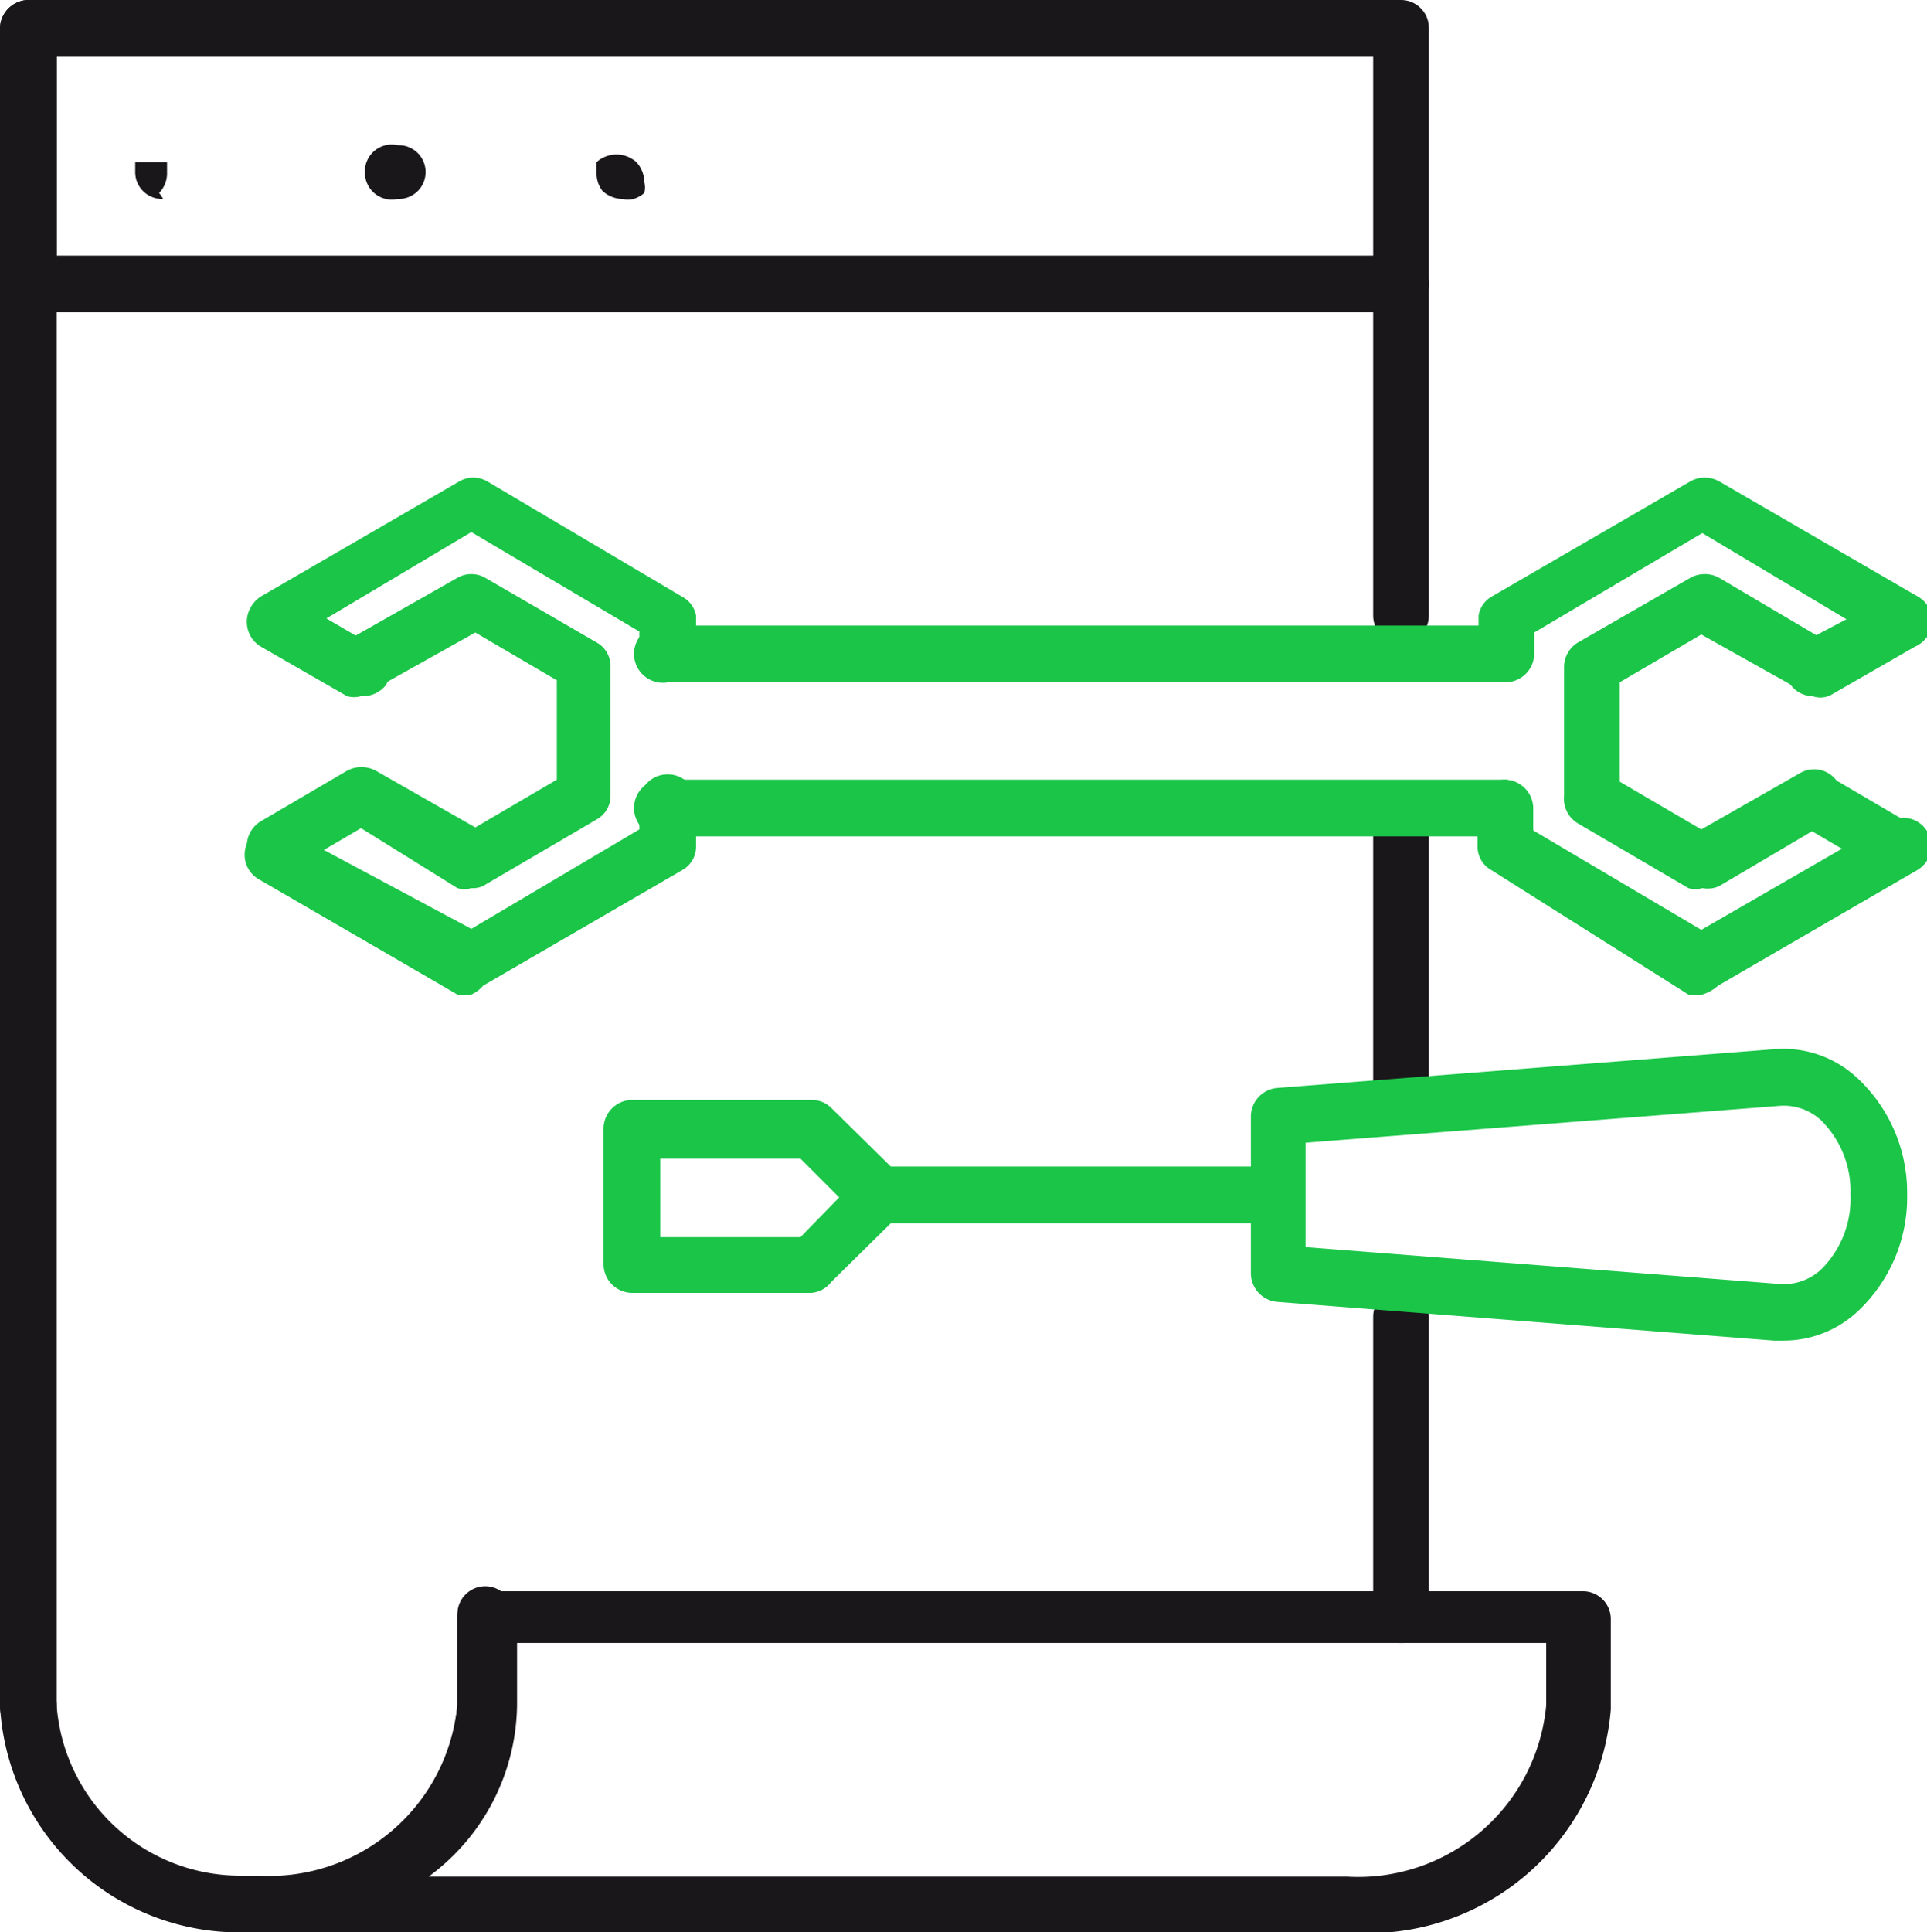 <svg xmlns="http://www.w3.org/2000/svg" viewBox="0 0 19.38 19.43"><defs><style>.cls-1{fill:#1a171b;}.cls-2{fill:#1ac548;}</style></defs><g id="Layer_2" data-name="Layer 2"><g id="Layer_1-2" data-name="Layer 1"><path class="cls-1" d="M1.64,2a.27.27,0,0,1-.28-.28V1.68s0,0,0-.05,0,0,0,0,0,0,0,0l0,0,.05,0,.05,0h.11l.06,0,.05,0,0,0,0,0,0,0s0,0,0,.05v.06a.28.28,0,0,1-.08.2A.3.3,0,0,1,1.64,2Z"/><path class="cls-1" d="M3.67,1.74A.27.27,0,0,1,4,1.46H4a.27.27,0,0,1,.28.28h0A.27.27,0,0,1,4,2H4A.27.27,0,0,1,3.67,1.74Z"/><path class="cls-1" d="M6.26,2a.3.3,0,0,1-.2-.08A.28.28,0,0,1,6,1.74V1.68s0,0,0-.05l0,0,0,0a.3.3,0,0,1,.4,0,.3.3,0,0,1,.08.2.22.22,0,0,1,0,.11A.28.28,0,0,1,6.37,2,.22.22,0,0,1,6.26,2Z"/><path class="cls-1" d="M.28,17.45A.29.29,0,0,1,0,17.16V.28A.29.29,0,0,1,.28,0,.29.29,0,0,1,.57.28V17.16A.29.29,0,0,1,.28,17.45Z"/><path class="cls-1" d="M14.09,6.47a.28.28,0,0,1-.28-.28V2.85a.28.28,0,1,1,.56,0V6.19A.28.28,0,0,1,14.09,6.47Z"/><path class="cls-1" d="M14.09,16.52a.27.27,0,0,1-.28-.28v-3a.28.28,0,0,1,.56,0v3A.27.27,0,0,1,14.09,16.52Z"/><path class="cls-1" d="M2.6,19.43H2.35A2.41,2.41,0,0,1,0,17.15a.28.28,0,0,1,.28-.28.28.28,0,0,1,.29.28A1.85,1.85,0,0,0,2.4,18.86h.2a1.9,1.9,0,0,0,2-1.72v-.91a.28.28,0,0,1,.56,0v.91A2.45,2.45,0,0,1,2.6,19.43Z"/><path class="cls-1" d="M13.55,19.43H2.6a.28.28,0,0,1-.28-.28.29.29,0,0,1,.28-.28,1.9,1.9,0,0,0,2-1.72v-.91A.28.28,0,0,1,4.92,16h11a.28.28,0,0,1,.28.28v.91A2.45,2.45,0,0,1,13.55,19.43Zm-9.24-.56h9.24a1.9,1.9,0,0,0,2-1.72v-.63H5.2v.63A2.17,2.17,0,0,1,4.31,18.87Z"/><path class="cls-1" d="M14.09,3.14H.28A.29.29,0,0,1,0,2.85V.28A.29.29,0,0,1,.28,0H14.09a.28.28,0,0,1,.28.28V2.85A.28.28,0,0,1,14.09,3.14ZM.57,2.57H13.81v-2H.57Z"/><path class="cls-1" d="M14.09,11.41a.28.28,0,0,1-.28-.28v-3a.28.28,0,1,1,.56,0v3A.28.28,0,0,1,14.09,11.41Z"/><path class="cls-2" d="M17.94,13.48h-.1l-5-.39a.29.29,0,0,1-.26-.29V11.23a.29.29,0,0,1,.26-.29l5-.39a1.09,1.09,0,0,1,.85.3A1.57,1.57,0,0,1,19.18,12h0a1.57,1.57,0,0,1-.48,1.17A1.09,1.09,0,0,1,17.94,13.48Zm-4.81-.94,4.76.37a.55.55,0,0,0,.43-.15,1,1,0,0,0,.29-.75,1,1,0,0,0-.29-.74.55.55,0,0,0-.43-.15l-4.76.37Z"/><path class="cls-2" d="M8.16,13H6.35a.29.29,0,0,1-.28-.28V11.34a.29.29,0,0,1,.28-.28H8.16a.28.28,0,0,1,.2.08l.68.67a.28.28,0,0,1,.09.2.29.29,0,0,1-.09.21l-.68.67A.28.28,0,0,1,8.16,13Zm-1.52-.56H8.05l.39-.4-.39-.39H6.64Z"/><path class="cls-2" d="M12.85,12.3h-4a.29.29,0,1,1,0-.57h4a.29.29,0,0,1,0,.57Z"/><path class="cls-2" d="M4.74,10a.33.33,0,0,1-.14,0l-2-1.16a.28.28,0,0,1,.29-.49L4.74,9.34l1.69-1V8.13a.29.29,0,1,1,.57,0v.38a.27.27,0,0,1-.14.24l-2,1.16A.33.33,0,0,1,4.74,10Z"/><path class="cls-2" d="M6.72,6.86a.29.29,0,0,1-.29-.29V6.35l-1.69-1L2.91,6.44a.3.3,0,0,1-.39-.1A.29.29,0,0,1,2.62,6l2-1.16a.28.28,0,0,1,.28,0L6.86,6A.27.27,0,0,1,7,6.19v.38A.29.29,0,0,1,6.72,6.86Z"/><path class="cls-2" d="M4.74,8.93a.23.23,0,0,1-.14,0L3.49,8.24a.28.28,0,0,1-.1-.38.29.29,0,0,1,.39-.11l1,.57.82-.48v-1l-.82-.48-1,.56a.28.28,0,1,1-.29-.48L4.6,5.81a.28.28,0,0,1,.28,0L6,6.46a.27.27,0,0,1,.14.24V8A.27.27,0,0,1,6,8.24l-1.11.65A.23.23,0,0,1,4.74,8.93Z"/><path class="cls-2" d="M2.76,8.79a.28.28,0,0,1-.24-.14.29.29,0,0,1,.1-.39l.87-.51a.29.29,0,0,1,.39.11.28.28,0,0,1-.1.38l-.87.51A.28.28,0,0,1,2.76,8.79Z"/><path class="cls-2" d="M3.63,7a.25.25,0,0,1-.14,0l-.87-.5a.29.29,0,0,1-.1-.39A.28.28,0,0,1,2.91,6l.87.51a.28.28,0,0,1,.1.38A.3.3,0,0,1,3.63,7Z"/><path class="cls-2" d="M17.12,10a.33.33,0,0,1-.14,0L15,8.75a.27.27,0,0,1-.14-.24V8.13a.28.28,0,0,1,.28-.29.29.29,0,0,1,.28.29v.22l1.69,1L19,8.26a.28.28,0,0,1,.28.49l-2,1.16A.42.42,0,0,1,17.12,10Z"/><path class="cls-2" d="M15.15,6.86a.28.28,0,0,1-.28-.29V6.19A.27.27,0,0,1,15,6l2-1.16a.3.3,0,0,1,.29,0l2,1.16a.28.28,0,0,1,.1.39.29.29,0,0,1-.38.1L17.12,5.36l-1.69,1v.22A.29.29,0,0,1,15.15,6.86Z"/><path class="cls-2" d="M17.12,8.93a.23.23,0,0,1-.14,0l-1.11-.65A.29.29,0,0,1,15.73,8V6.7a.29.29,0,0,1,.14-.24L17,5.81a.3.3,0,0,1,.29,0l1.1.65a.28.28,0,0,1-.28.48l-1-.56-.82.48v1l.82.48,1-.57a.28.28,0,0,1,.38.11.27.27,0,0,1-.1.38l-1.1.65A.28.28,0,0,1,17.12,8.93Z"/><path class="cls-2" d="M19.1,8.79a.23.23,0,0,1-.14,0l-.87-.51a.27.27,0,0,1-.1-.38.28.28,0,0,1,.38-.11l.87.51a.28.28,0,0,1,.1.39A.27.27,0,0,1,19.1,8.79Z"/><path class="cls-2" d="M18.23,7a.28.28,0,0,1-.14-.52L19,6a.27.27,0,0,1,.38.1.28.28,0,0,1-.1.39l-.87.5A.23.23,0,0,1,18.23,7Z"/><path class="cls-2" d="M15.15,8.41H6.72a.29.29,0,1,1,0-.57h8.43a.29.29,0,0,1,0,.57Z"/><path class="cls-2" d="M15.15,6.86H6.72a.29.29,0,1,1,0-.57h8.43a.29.29,0,0,1,0,.57Z"/></g></g></svg>